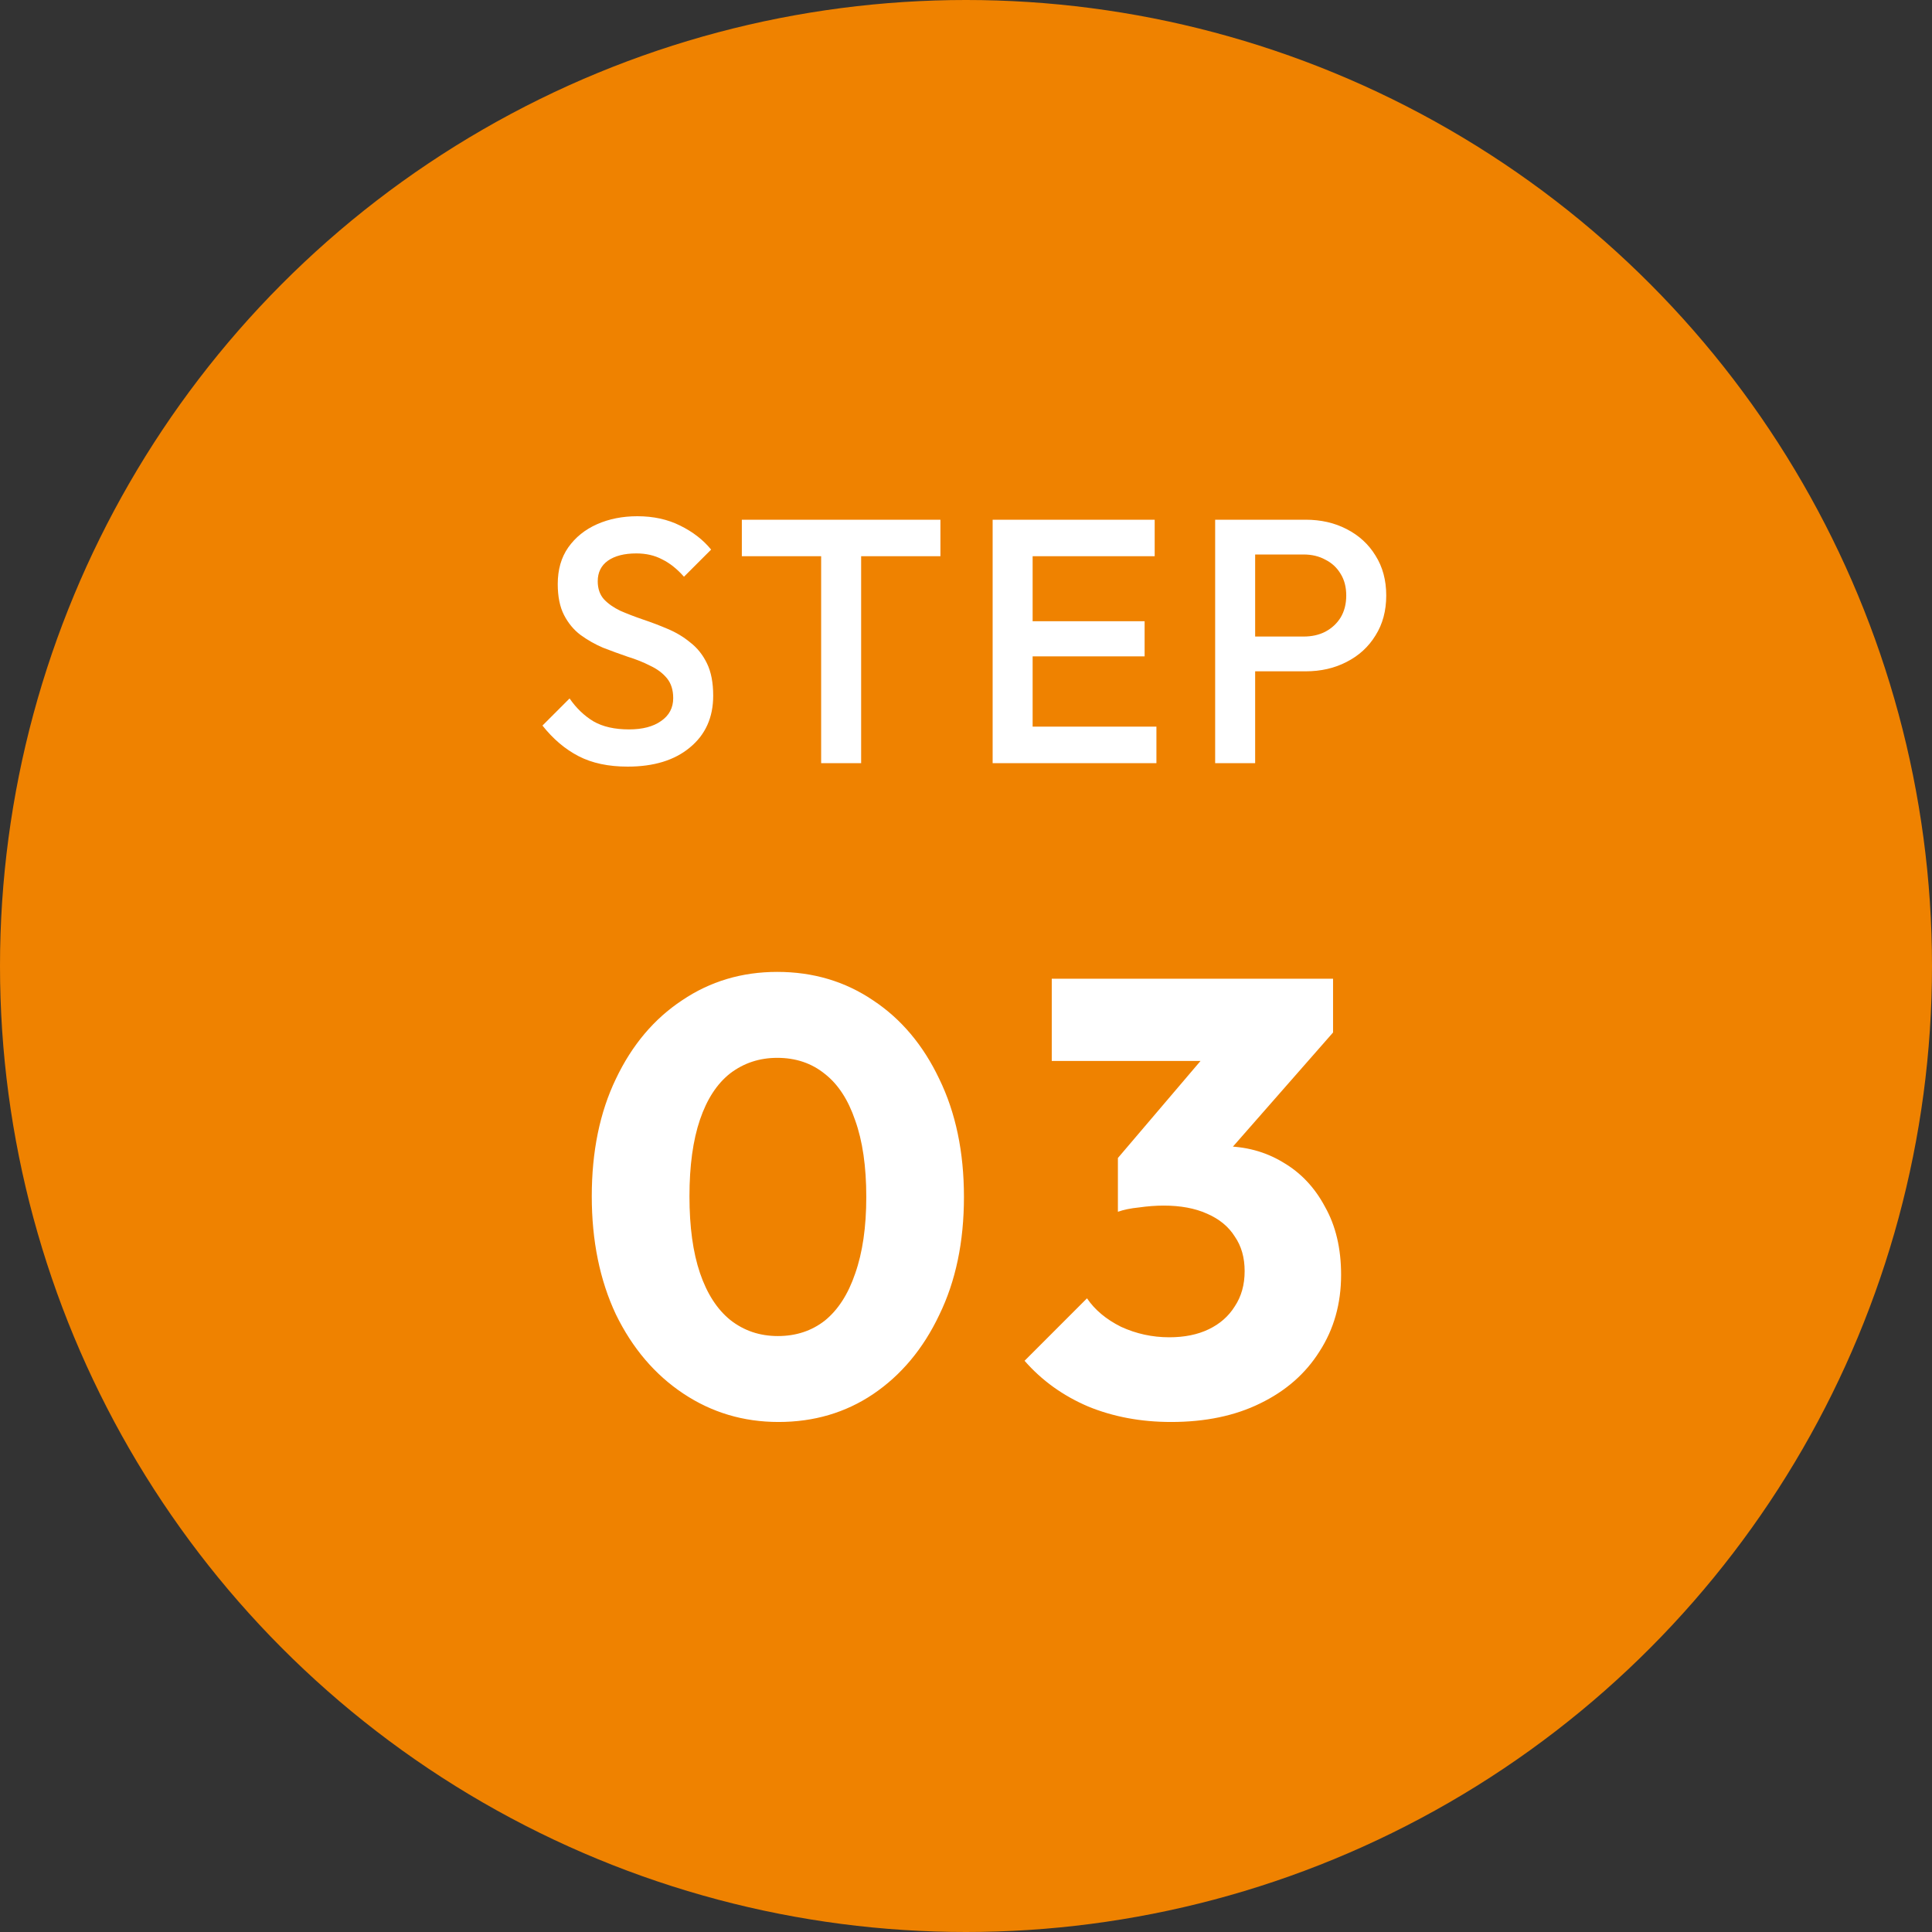 <svg width="80" height="80" viewBox="0 0 80 80" fill="none" xmlns="http://www.w3.org/2000/svg">
<rect x="0" y="0" width="80" height="80" fill="#333333" stroke="none"/>
<circle cx="40" cy="40" r="40" fill="#EF8200"/>
<path d="M25.99 31.744C25.193 31.744 24.516 31.6 23.959 31.312C23.402 31.024 22.903 30.601 22.462 30.044L23.585 28.921C23.863 29.324 24.194 29.641 24.578 29.872C24.962 30.092 25.452 30.203 26.047 30.203C26.604 30.203 27.046 30.088 27.372 29.857C27.708 29.627 27.876 29.31 27.876 28.907C27.876 28.571 27.79 28.297 27.617 28.086C27.444 27.875 27.214 27.702 26.926 27.568C26.647 27.424 26.335 27.299 25.99 27.193C25.654 27.078 25.313 26.953 24.967 26.819C24.631 26.675 24.319 26.497 24.031 26.286C23.753 26.075 23.527 25.801 23.354 25.465C23.182 25.129 23.095 24.702 23.095 24.184C23.095 23.588 23.239 23.084 23.527 22.672C23.825 22.249 24.223 21.928 24.722 21.707C25.222 21.486 25.778 21.376 26.393 21.376C27.055 21.376 27.646 21.505 28.164 21.764C28.692 22.024 29.119 22.355 29.446 22.758L28.322 23.881C28.034 23.555 27.732 23.315 27.415 23.161C27.108 22.998 26.753 22.916 26.35 22.916C25.85 22.916 25.457 23.017 25.169 23.219C24.89 23.42 24.751 23.704 24.751 24.068C24.751 24.376 24.838 24.625 25.01 24.817C25.183 25 25.409 25.158 25.687 25.292C25.975 25.417 26.287 25.537 26.623 25.652C26.969 25.768 27.31 25.897 27.646 26.041C27.991 26.185 28.303 26.372 28.582 26.603C28.87 26.824 29.1 27.112 29.273 27.467C29.446 27.822 29.532 28.268 29.532 28.806C29.532 29.708 29.21 30.424 28.567 30.952C27.934 31.48 27.074 31.744 25.99 31.744ZM34.002 31.6V21.808H35.658V31.6H34.002ZM30.718 23.032V21.52H38.941V23.032H30.718ZM41.103 31.6V21.52H42.759V31.6H41.103ZM42.24 31.6V30.088H47.885V31.6H42.24ZM42.24 27.179V25.724H47.396V27.179H42.24ZM42.24 23.032V21.52H47.813V23.032H42.24ZM51.454 27.798V26.358H53.974C54.32 26.358 54.622 26.291 54.881 26.156C55.15 26.012 55.361 25.816 55.515 25.566C55.669 25.307 55.745 25.004 55.745 24.659C55.745 24.313 55.669 24.016 55.515 23.766C55.361 23.507 55.15 23.31 54.881 23.176C54.622 23.032 54.32 22.96 53.974 22.96H51.454V21.52H54.061C54.694 21.52 55.261 21.649 55.76 21.908C56.269 22.168 56.667 22.532 56.955 23.003C57.253 23.473 57.401 24.025 57.401 24.659C57.401 25.292 57.253 25.844 56.955 26.315C56.667 26.785 56.269 27.15 55.76 27.409C55.261 27.668 54.694 27.798 54.061 27.798H51.454ZM50.317 31.6V21.52H51.973V31.6H50.317ZM32.235 58.881C30.785 58.881 29.471 58.489 28.293 57.704C27.115 56.919 26.185 55.826 25.503 54.427C24.837 53.01 24.504 51.38 24.504 49.537C24.504 47.677 24.837 46.056 25.503 44.673C26.168 43.274 27.081 42.19 28.242 41.422C29.402 40.637 30.716 40.244 32.184 40.244C33.669 40.244 34.992 40.637 36.152 41.422C37.313 42.19 38.226 43.274 38.891 44.673C39.574 46.073 39.915 47.703 39.915 49.563C39.915 51.423 39.574 53.053 38.891 54.452C38.226 55.852 37.313 56.944 36.152 57.729C35.009 58.497 33.703 58.881 32.235 58.881ZM32.21 55.323C32.961 55.323 33.609 55.109 34.155 54.683C34.702 54.239 35.12 53.59 35.41 52.737C35.717 51.867 35.871 50.809 35.871 49.563C35.871 48.3 35.717 47.242 35.41 46.388C35.12 45.535 34.702 44.895 34.155 44.468C33.609 44.025 32.952 43.803 32.184 43.803C31.45 43.803 30.802 44.016 30.239 44.443C29.692 44.87 29.274 45.51 28.984 46.363C28.694 47.216 28.549 48.274 28.549 49.537C28.549 50.8 28.694 51.858 28.984 52.712C29.274 53.565 29.692 54.214 30.239 54.657C30.802 55.101 31.459 55.323 32.21 55.323ZM48.492 58.881C47.246 58.881 46.102 58.668 45.061 58.241C44.02 57.797 43.141 57.166 42.425 56.347L45.01 53.761C45.334 54.239 45.804 54.632 46.418 54.939C47.05 55.229 47.715 55.374 48.415 55.374C49.047 55.374 49.593 55.263 50.053 55.041C50.514 54.819 50.873 54.504 51.129 54.094C51.402 53.684 51.538 53.198 51.538 52.635C51.538 52.072 51.402 51.594 51.129 51.201C50.873 50.792 50.489 50.476 49.977 50.254C49.482 50.032 48.884 49.921 48.185 49.921C47.86 49.921 47.519 49.947 47.161 49.998C46.819 50.032 46.529 50.092 46.29 50.177L48.057 47.95C48.535 47.813 48.987 47.703 49.413 47.617C49.857 47.515 50.267 47.464 50.642 47.464C51.564 47.464 52.392 47.685 53.125 48.129C53.859 48.556 54.44 49.17 54.866 49.972C55.31 50.758 55.532 51.696 55.532 52.788C55.532 53.983 55.233 55.041 54.636 55.963C54.056 56.884 53.236 57.601 52.178 58.113C51.137 58.625 49.908 58.881 48.492 58.881ZM46.29 50.177V47.95L50.693 42.779L55.199 42.753L50.617 47.976L46.29 50.177ZM43.551 43.931V40.526H55.199V42.753L52.05 43.931H43.551Z" fill="white"/>
</svg>
